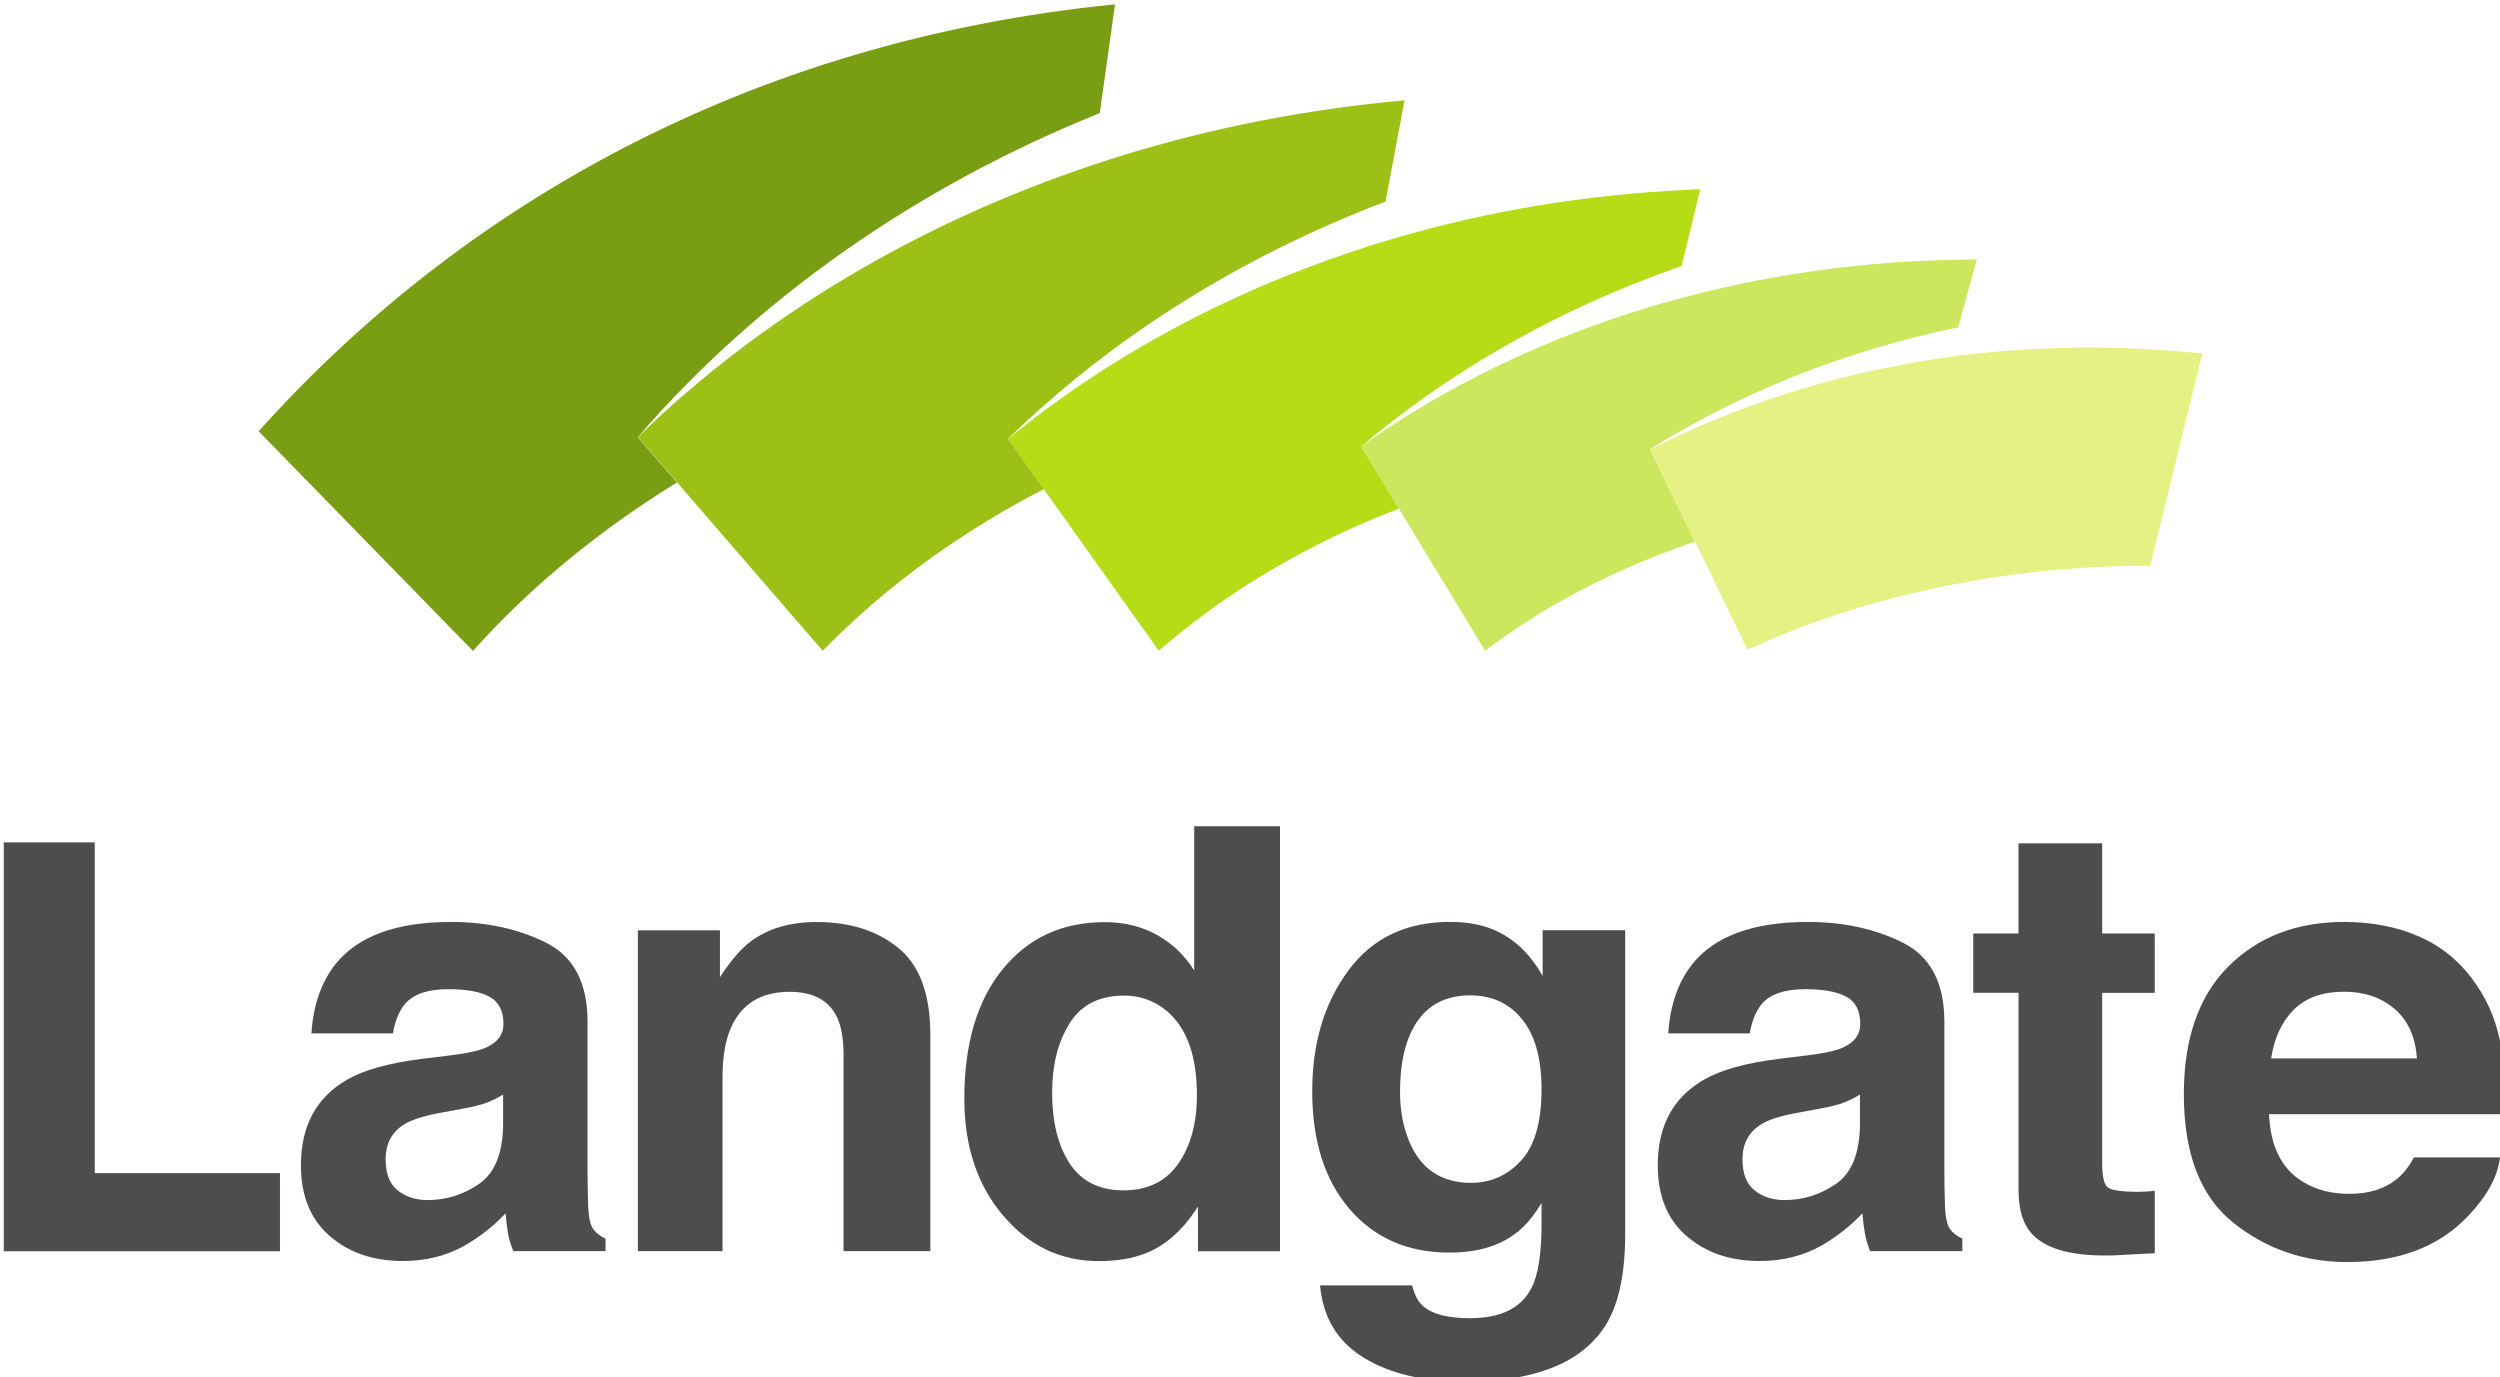 <?xml version="1.0" encoding="UTF-8" standalone="no"?>
<svg xmlns:cc="http://creativecommons.org/ns#" xmlns="http://www.w3.org/2000/svg" xmlns:rdf="http://www.w3.org/1999/02/22-rdf-syntax-ns#" version="1.1" width="120" height="66.1" xmlns:dc="http://purl.org/dc/elements/1.1/">
 <g transform="translate(-363.12 -397.87)">
  <g transform="matrix(1.433 0 0 1.433 -157.05 -200.67)" fill-rule="evenodd">
   <path fill="#e6f183" d="m430.92 436.87c1.399-0.166 2.771-0.239 4.099-0.235l1.744-7.112c-0.263-0.026-0.522-0.048-0.782-0.069-2.612-0.221-5.184-0.154-7.656 0.181-0.223 0.031-0.443 0.065-0.665 0.1-3.361 0.526-6.539 1.545-9.386 3.001l3.255 6.713c2.669-1.245 5.881-2.164 9.393-2.579"/>
   <path fill="#cce75e" d="m428.26 426.39c-3.204 0.077-6.301 0.542-9.221 1.351-0.274 0.075-0.547 0.151-0.819 0.233-3.535 1.071-6.79 2.646-9.626 4.651-0.001 0.001-0.006 0.002-0.01 0.005l0.772 1.272 0.492 0.814 2.888 4.76c0.185-0.14 0.379-0.273 0.57-0.409 0.091-0.061 0.176-0.128 0.268-0.189 0.35-0.239 0.706-0.472 1.076-0.695 1.552-0.94 3.371-1.77 5.116-2.357l-1.501-3.092v-0.001c2.837-1.781 6.071-3.114 9.554-3.917 0.254-0.059 0.511-0.113 0.767-0.165l0.625-2.279c-0.319 0-0.634 0.013-0.951 0.019"/>
   <path fill="#b5dc17" d="m418.81 424.08c-3.368 0.21-6.615 0.81-9.668 1.754-0.301 0.094-0.6 0.191-0.896 0.291-4.308 1.445-8.21 3.576-11.489 6.263h-0.002l0.656 0.921 0.544 0.76 3.853 5.41c0.191-0.164 0.386-0.326 0.584-0.489 0.072-0.06 0.146-0.115 0.22-0.175 0.487-0.39 0.994-0.769 1.526-1.13 1.764-1.194 3.684-2.186 5.713-2.965l-0.494-0.814-0.771-1.272c0.002-0.001 0.007-0.004 0.01-0.005 2.803-2.371 6.117-4.306 9.785-5.695 0.31-0.116 0.624-0.234 0.94-0.341l0.625-2.575c-0.381 0.015-0.757 0.04-1.135 0.062"/>
   <path fill="#799e14" d="m384.37 432.31c3.969-4.594 9.276-8.35 15.462-10.839l0.511-3.643c-12.315 1.23-21.955 6.8-28.686 14.3l7.179 7.359c0.88-0.984 1.853-1.926 2.913-2.82 1.226-1.032 2.539-1.972 3.919-2.822l-1.314-1.519c0.006-0.002 0.01-0.01 0.016-0.016"/>
   <path fill="#9cc015" d="m408.73 421.18c-3.195 0.375-6.271 1.069-9.179 2.045-5.894 1.979-11.089 5.111-15.176 9.081-0.006 0.006-0.009 0.014-0.016 0.016l1.314 1.519 4.878 5.64c0.191-0.196 0.389-0.391 0.59-0.584 0.061-0.06 0.125-0.119 0.188-0.177 0.583-0.55 1.195-1.084 1.846-1.594 1.482-1.163 3.085-2.183 4.782-3.061l-0.544-0.761-0.655-0.92h0.001l-0.001-0.002c3.206-3.127 7.155-5.701 11.615-7.539 0.341-0.14 0.685-0.275 1.032-0.409l0.636-3.391c-0.439 0.039-0.875 0.087-1.311 0.138"/>
   <g fill="#4f4c4d">
    <path d="m363.12 445.9h3.047v11.079h6.204v2.616h-9.251v-13.695z"/>
    <path d="m378.11 453.03c0.529-0.066 0.907-0.147 1.136-0.246 0.407-0.172 0.611-0.44 0.611-0.801 0-0.443-0.158-0.746-0.472-0.915-0.311-0.169-0.771-0.251-1.377-0.251-0.681 0-1.163 0.164-1.448 0.492-0.201 0.245-0.336 0.574-0.403 0.99h-2.732c0.06-0.941 0.329-1.712 0.8-2.314 0.754-0.946 2.046-1.42 3.879-1.42 1.194 0 2.254 0.233 3.181 0.695 0.926 0.464 1.389 1.347 1.389 2.647v4.951c0 0.344 0.007 0.761 0.021 1.248 0.019 0.366 0.074 0.613 0.168 0.743 0.09 0.13 0.23 0.239 0.414 0.323v0.419h-3.09c-0.086-0.219-0.146-0.421-0.18-0.614-0.031-0.19-0.06-0.407-0.079-0.651-0.393 0.419-0.849 0.777-1.361 1.074-0.614 0.349-1.308 0.522-2.08 0.522-0.989 0-1.804-0.279-2.447-0.836-0.642-0.555-0.966-1.346-0.966-2.368 0-1.325 0.52-2.284 1.556-2.875 0.568-0.325 1.404-0.556 2.509-0.694l0.973-0.119zm1.736 1.317c-0.182 0.111-0.365 0.201-0.55 0.273-0.186 0.068-0.44 0.133-0.764 0.193l-0.645 0.119c-0.609 0.105-1.042 0.234-1.309 0.385-0.446 0.259-0.667 0.657-0.667 1.198 0 0.481 0.135 0.83 0.407 1.045 0.275 0.215 0.608 0.321 0.998 0.321 0.623 0 1.191-0.177 1.715-0.535 0.524-0.355 0.796-1.006 0.815-1.949v-1.049z"/>
    <path d="m393.09 449.44c0.711 0.584 1.066 1.55 1.066 2.899v7.253h-2.906v-6.553c0-0.566-0.079-0.999-0.228-1.304-0.279-0.554-0.804-0.83-1.58-0.83-0.959 0-1.615 0.404-1.97 1.215-0.184 0.429-0.276 0.976-0.276 1.641v5.83h-2.836v-10.745h2.749v1.566c0.362-0.552 0.706-0.951 1.03-1.194 0.581-0.436 1.32-0.651 2.209-0.651 1.117 0 2.031 0.29 2.743 0.873"/>
    <path d="m401.75 449c0.511 0.286 0.927 0.684 1.245 1.191v-4.831h2.874v14.235h-2.749v-1.494c-0.406 0.637-0.868 1.101-1.386 1.39-0.517 0.292-1.163 0.435-1.934 0.435-1.27 0-2.336-0.506-3.204-1.525-0.866-1.018-1.301-2.322-1.301-3.916 0-1.835 0.427-3.283 1.281-4.332 0.854-1.054 1.995-1.581 3.421-1.581 0.657 0 1.241 0.142 1.752 0.429m0.708 7.668c0.416-0.591 0.629-1.36 0.629-2.301 0-1.317-0.339-2.256-1.014-2.825-0.41-0.34-0.886-0.511-1.429-0.511-0.83 0-1.438 0.312-1.824 0.932-0.389 0.623-0.583 1.394-0.583 2.316 0 0.993 0.199 1.786 0.593 2.382 0.395 0.596 0.994 0.894 1.798 0.894 0.801 0 1.413-0.296 1.83-0.887"/>
    <path d="m412.99 448.81c0.691 0.285 1.251 0.806 1.676 1.566v-1.535h2.765v10.181c0 1.386-0.234 2.428-0.708 3.132-0.811 1.208-2.365 1.809-4.661 1.809-1.389 0-2.521-0.268-3.396-0.807-0.876-0.54-1.36-1.345-1.455-2.417h3.084c0.079 0.329 0.21 0.566 0.388 0.711 0.306 0.259 0.824 0.388 1.55 0.388 1.025 0 1.711-0.335 2.056-1.006 0.228-0.431 0.34-1.155 0.34-2.17v-0.685c-0.271 0.458-0.566 0.799-0.877 1.028-0.565 0.425-1.3 0.635-2.204 0.635-1.399 0-2.513-0.486-3.349-1.458-0.835-0.973-1.251-2.288-1.251-3.947 0-1.6 0.4-2.946 1.205-4.035 0.802-1.093 1.941-1.637 3.415-1.637 0.545 0 1.019 0.083 1.423 0.249m0.956 7.744c0.456-0.501 0.682-1.296 0.682-2.388 0-1.024-0.216-1.806-0.65-2.342-0.432-0.535-1.011-0.802-1.739-0.802-0.994 0-1.675 0.466-2.053 1.401-0.199 0.492-0.297 1.106-0.297 1.833 0 0.63 0.105 1.189 0.316 1.677 0.384 0.911 1.073 1.369 2.064 1.369 0.66 0 1.219-0.249 1.676-0.748"/>
    <path d="m423.56 453.03c0.529-0.066 0.906-0.147 1.135-0.246 0.409-0.172 0.61-0.44 0.61-0.801 0-0.443-0.156-0.746-0.469-0.915s-0.774-0.251-1.379-0.251c-0.681 0-1.165 0.164-1.448 0.492-0.201 0.245-0.338 0.574-0.404 0.99h-2.731c0.06-0.941 0.326-1.712 0.799-2.314 0.754-0.946 2.046-1.42 3.88-1.42 1.194 0 2.254 0.233 3.181 0.695 0.925 0.464 1.389 1.347 1.389 2.647v4.951c0 0.344 0.004 0.761 0.02 1.248 0.019 0.366 0.076 0.613 0.166 0.743 0.092 0.13 0.231 0.239 0.415 0.323v0.419h-3.09c-0.085-0.219-0.145-0.421-0.176-0.614-0.035-0.19-0.062-0.407-0.083-0.651-0.394 0.419-0.846 0.777-1.361 1.074-0.615 0.349-1.306 0.522-2.081 0.522-0.986 0-1.801-0.279-2.446-0.836-0.644-0.555-0.965-1.346-0.965-2.368 0-1.325 0.519-2.284 1.556-2.875 0.568-0.325 1.404-0.556 2.51-0.694l0.971-0.119zm1.735 1.317c-0.181 0.111-0.362 0.201-0.55 0.273-0.185 0.068-0.44 0.133-0.764 0.193l-0.646 0.119c-0.608 0.105-1.042 0.234-1.306 0.385-0.445 0.259-0.669 0.657-0.669 1.198 0 0.481 0.136 0.83 0.41 1.045 0.273 0.215 0.604 0.321 0.996 0.321 0.62 0 1.192-0.177 1.715-0.535 0.525-0.355 0.795-1.006 0.814-1.949v-1.049z"/>
    <path d="m429.09 450.94v-1.989h1.515v-3.019h2.803v3.019h1.761v1.989h-1.761v5.679c0 0.439 0.056 0.714 0.168 0.821 0.113 0.11 0.459 0.164 1.035 0.164 0.089 0 0.179-0.003 0.275-0.009 0.096-0.005 0.19-0.014 0.284-0.026v2.092l-1.341 0.071c-1.34 0.046-2.256-0.182-2.745-0.69-0.318-0.321-0.477-0.819-0.477-1.489v-6.614h-1.515z"/>
    <path d="m444.06 449.07c0.756 0.335 1.38 0.863 1.874 1.586 0.443 0.637 0.73 1.376 0.86 2.217 0.077 0.494 0.109 1.204 0.096 2.131h-7.893c0.046 1.075 0.42 1.831 1.134 2.264 0.434 0.27 0.954 0.404 1.564 0.404 0.645 0 1.169-0.164 1.573-0.487 0.22-0.176 0.414-0.421 0.583-0.734h2.884c-0.076 0.639-0.425 1.284-1.049 1.941-0.971 1.044-2.33 1.565-4.075 1.565-1.44 0-2.712-0.44-3.814-1.32-1.101-0.881-1.653-2.316-1.653-4.303 0-1.859 0.499-3.286 1.492-4.28 0.995-0.991 2.288-1.489 3.875-1.489 0.944 0 1.792 0.166 2.549 0.504m-4.236 2.436c-0.399 0.401-0.651 0.945-0.756 1.631h4.883c-0.051-0.731-0.306-1.286-0.755-1.665-0.451-0.379-1.014-0.569-1.679-0.569-0.73 0-1.291 0.201-1.692 0.603"/>
   </g>
  </g>
 </g>
</svg>

